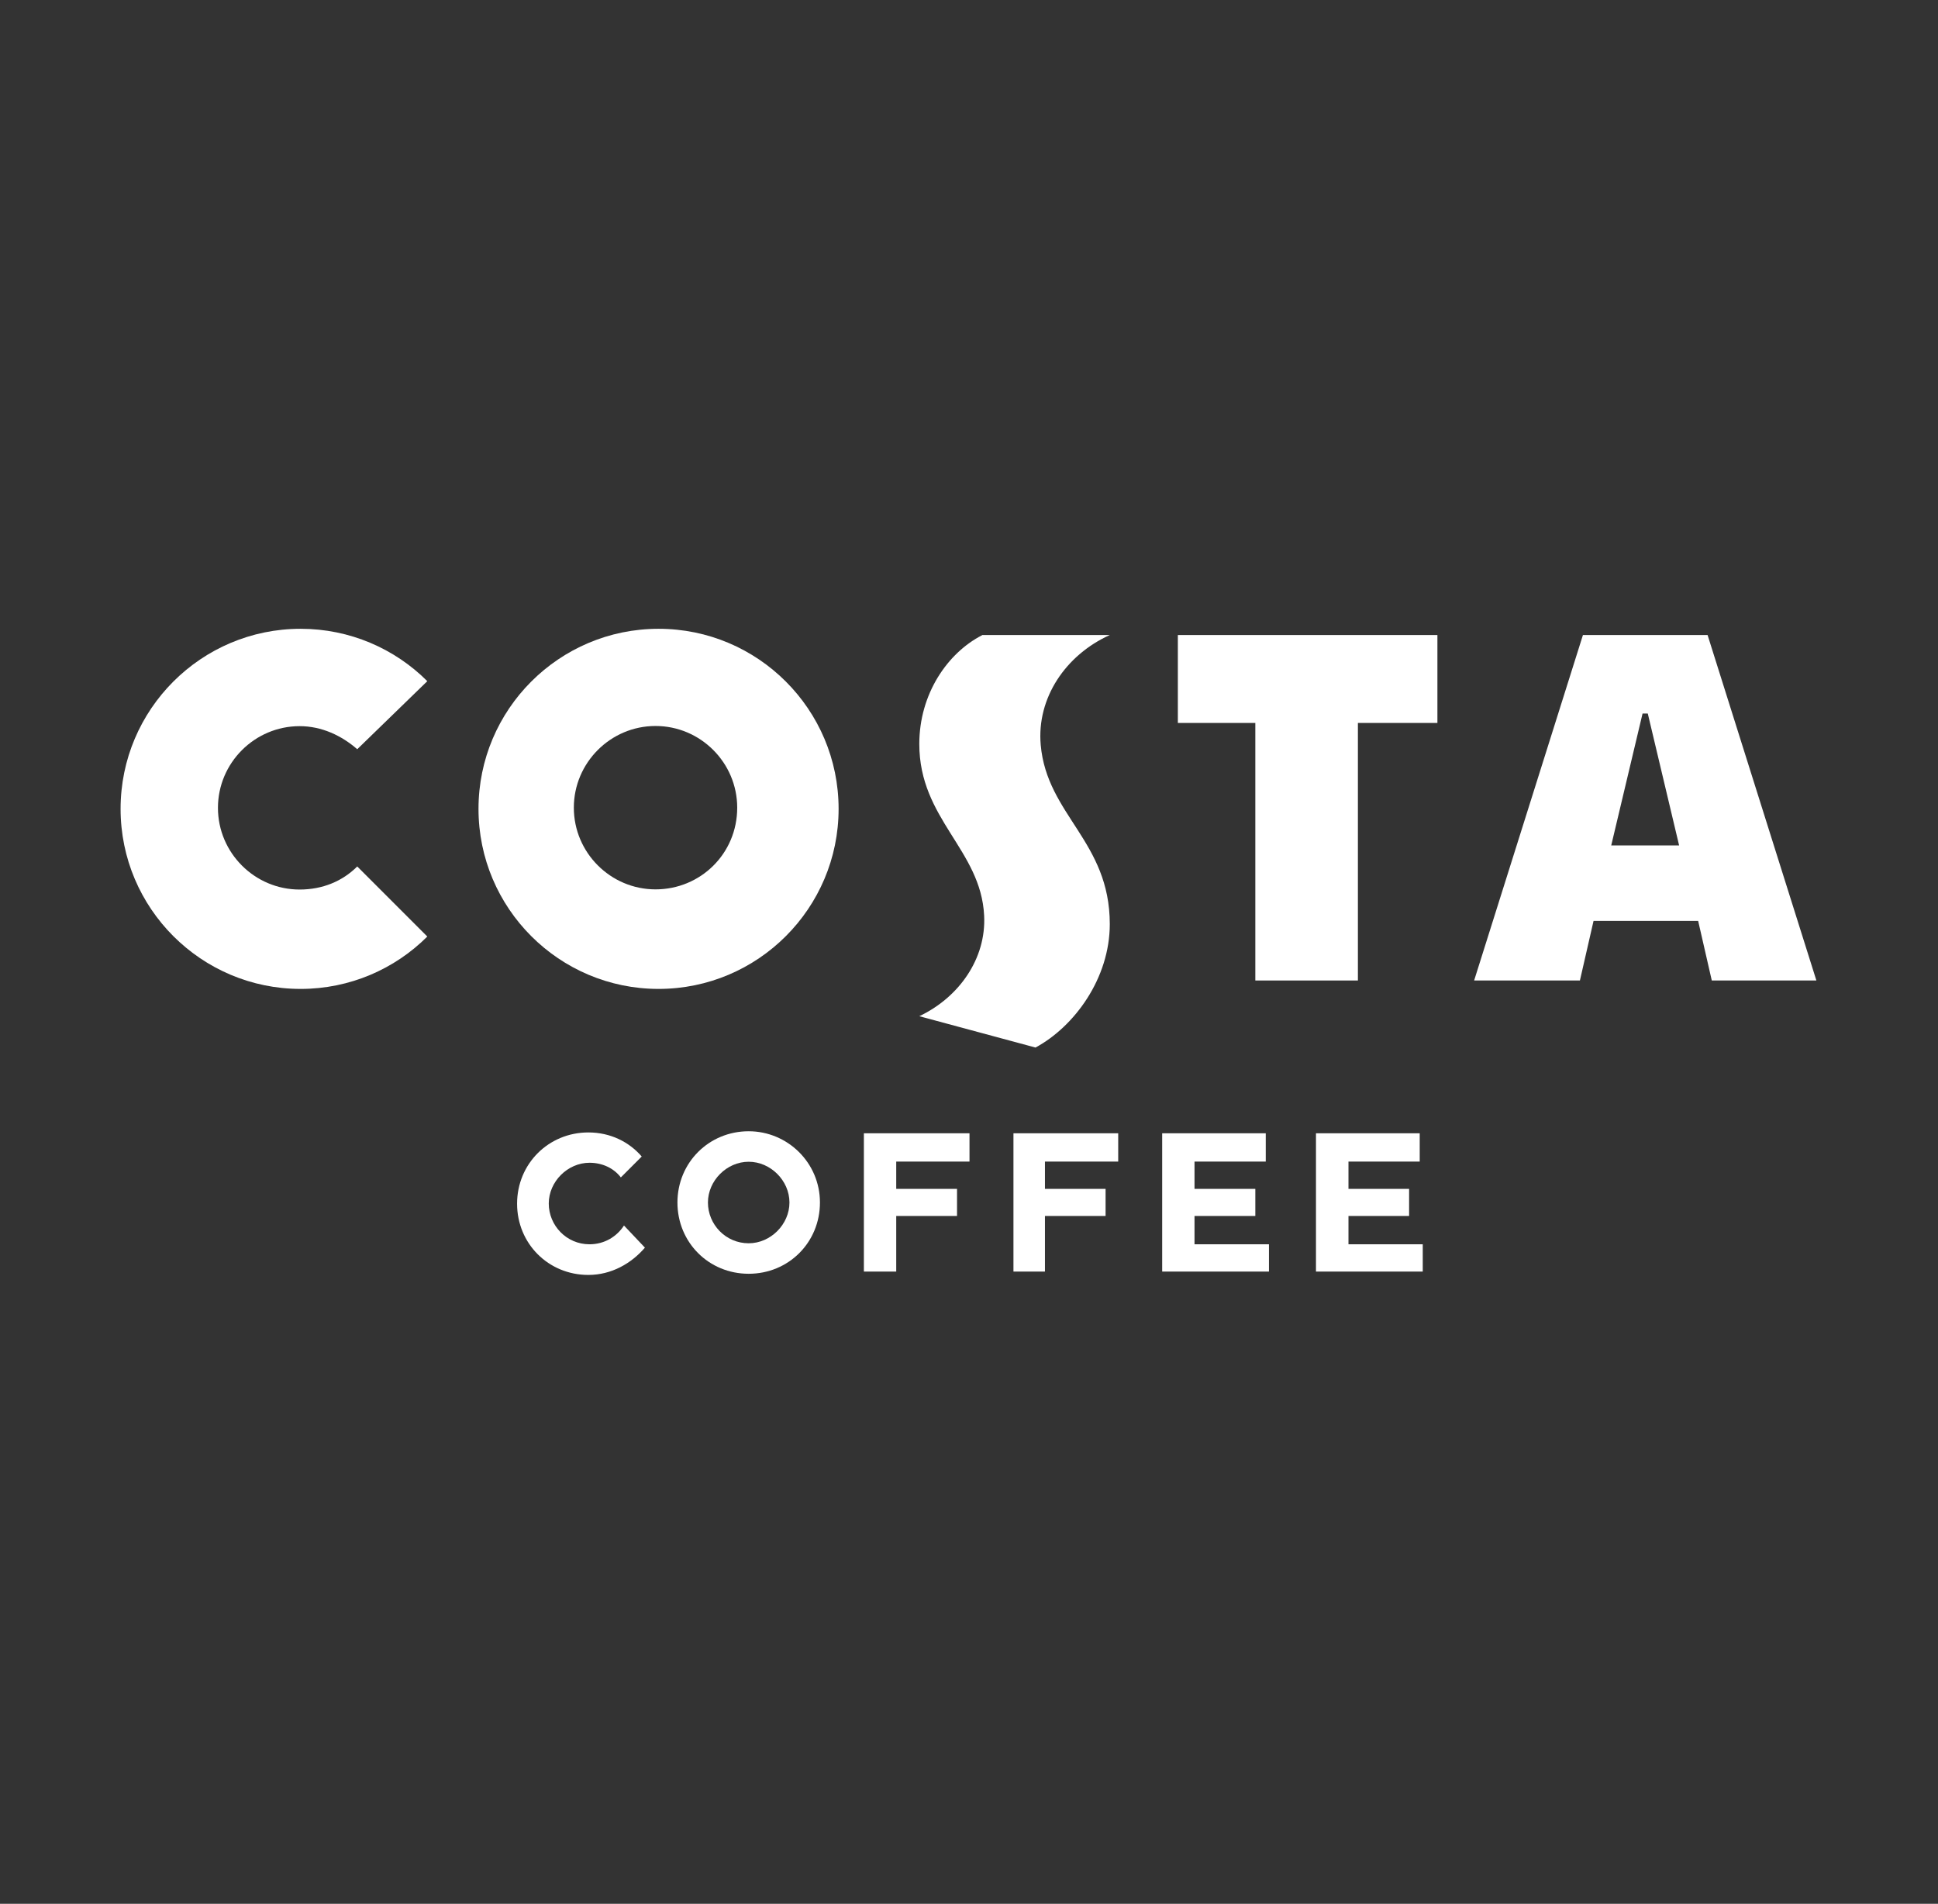 <?xml version="1.0" encoding="UTF-8"?> <svg xmlns="http://www.w3.org/2000/svg" width="113" height="111" viewBox="0 0 113 111" fill="none"><rect x="0" y="0" width="113" height="111" fill="#333333" stroke="none"/><path d="M57.265 37.025H64.709C62.146 38.184 60.437 40.688 60.682 43.438C61.046 47.523 64.709 49.056 64.709 53.877C64.709 57.05 62.637 59.858 60.378 61.076L53.602 59.249C55.919 58.15 57.51 55.891 57.383 53.386C57.196 49.537 53.602 47.769 53.602 43.379C53.602 40.452 55.252 38.066 57.265 37.035" fill="white"></path><path d="M73.195 57.167V42.151H68.678V37.025H83.812V42.151H79.176V57.167H73.195Z" fill="white"></path><path d="M7.031 47.16C7.031 52.954 11.735 57.658 17.53 57.658C20.398 57.658 23.02 56.499 24.915 54.604L20.83 50.518C19.975 51.373 18.816 51.864 17.471 51.864C14.849 51.864 12.708 49.723 12.708 47.101C12.708 44.478 14.849 42.338 17.471 42.338C18.757 42.338 19.916 42.888 20.83 43.683L24.915 39.715C23.02 37.82 20.398 36.661 17.53 36.661C11.735 36.661 7.031 41.365 7.031 47.16Z" fill="white"></path><path d="M38.222 51.854C35.6 51.854 33.459 49.713 33.459 47.091C33.459 44.469 35.6 42.328 38.222 42.328C40.844 42.328 42.985 44.469 42.985 47.091C42.985 49.772 40.844 51.854 38.222 51.854ZM38.399 36.661C32.605 36.661 27.9 41.365 27.9 47.16C27.9 52.954 32.605 57.658 38.399 57.658C44.193 57.658 48.897 52.954 48.897 47.16C48.897 41.365 44.193 36.661 38.399 36.661Z" fill="white"></path><path d="M93.947 49.291L95.774 41.601H96.078L97.905 49.291H93.938H93.947ZM99.565 37.025H92.297L85.953 57.167H92.121L92.916 53.691H99.015L99.81 57.167H105.909L99.565 37.025Z" fill="white"></path><path d="M50.371 66.075H56.529V67.725H52.257V69.316H55.802V70.897H52.257V74.138H50.371V66.075Z" fill="white"></path><path d="M59.092 66.075H65.2V67.725H60.928V69.316H64.464V70.897H60.928V74.138H59.092V66.075Z" fill="white"></path><path d="M36.387 71.447C35.955 72.115 35.228 72.547 34.373 72.547C33.028 72.547 31.997 71.447 31.997 70.17C31.997 68.894 33.097 67.794 34.373 67.794C35.11 67.794 35.778 68.098 36.2 68.648L37.418 67.43C36.681 66.576 35.591 66.026 34.305 66.026C31.987 66.026 30.15 67.853 30.15 70.18C30.15 72.508 31.977 74.334 34.305 74.334C35.65 74.334 36.809 73.666 37.604 72.743L36.387 71.457V71.447Z" fill="white"></path><path d="M69.649 72.547V70.897H73.195V69.316H69.649V67.725H73.803V66.075H67.764V74.138H73.99V72.547H69.649Z" fill="white"></path><path d="M82.78 67.725V66.075H76.731V74.138H82.957V72.547H78.626V70.897H82.161V69.316H78.626V67.725H82.78Z" fill="white"></path><path d="M43.654 72.488C42.309 72.488 41.278 71.388 41.278 70.111C41.278 68.835 42.377 67.735 43.654 67.735C44.931 67.735 46.031 68.835 46.031 70.111C46.031 71.388 44.931 72.488 43.654 72.488ZM43.654 65.957C41.337 65.957 39.5 67.784 39.5 70.111C39.5 72.439 41.327 74.266 43.654 74.266C45.982 74.266 47.809 72.439 47.809 70.111C47.809 67.784 45.913 65.957 43.654 65.957Z" fill="white"></path></svg> 